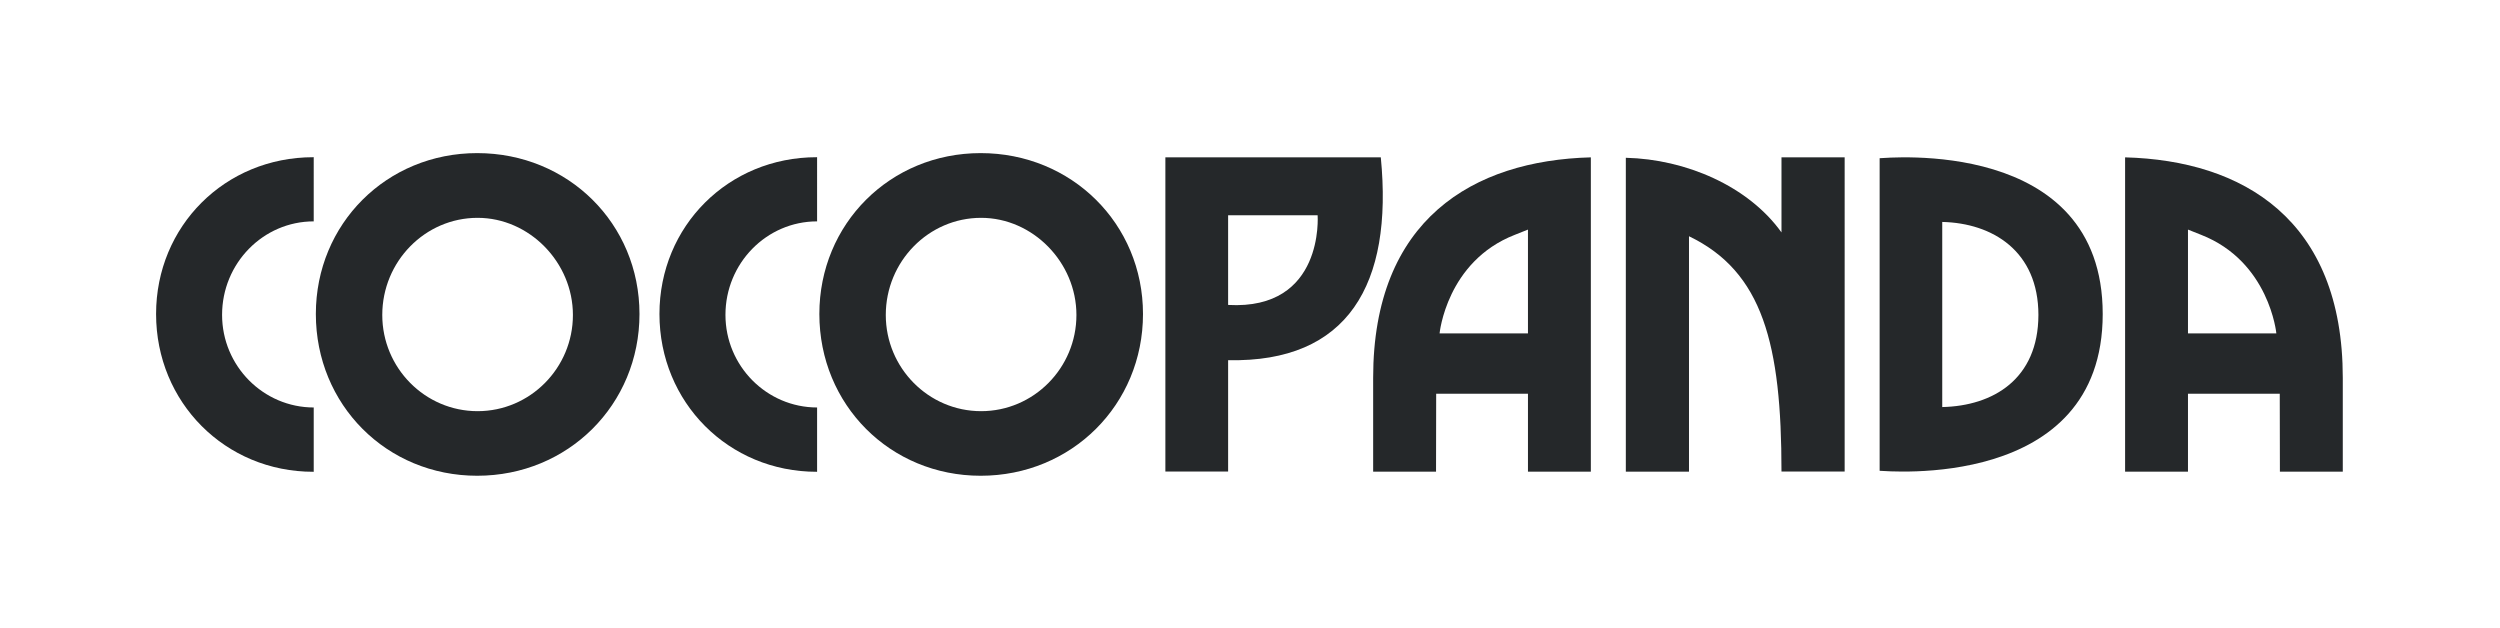 <?xml version="1.0" encoding="utf-8"?>
<!-- Generator: Adobe Illustrator 28.3.0, SVG Export Plug-In . SVG Version: 6.00 Build 0)  -->
<svg version="1.0" id="Layer_1" xmlns="http://www.w3.org/2000/svg" xmlns:xlink="http://www.w3.org/1999/xlink" x="0px" y="0px"
	 viewBox="0 0 1765.1 443.7" style="enable-background:new 0 0 1765.1 443.7;" xml:space="preserve">
<style type="text/css">
	.st0{fill:#25282A;}
</style>
<g>
	<path class="st0" d="M336.9,108.1C273,108.1,223,158,223,221.7c0,64.1,50,114.2,113.9,114.2c64.2,0,114.6-50.2,114.6-114.2
		C451.5,158,401.2,108.1,336.9,108.1z M337.2,290.3c-37.1,0-67.3-30.5-67.3-67.9c0-37.8,30.2-68.6,67.3-68.6
		c36.5,0,67.3,31.4,67.3,68.6C404.5,259.8,374.3,290.3,337.2,290.3z"/>
	<path class="st0" d="M221.6,287.7C221.6,287.7,221.6,287.7,221.6,287.7c-35.7,0-64.8-29.3-64.8-65.4c0-36.4,29-66,64.7-66
		c0,0,0,0,0,0V111c-0.1,0-0.2,0-0.3,0c-62.3,0-111,48.6-111,110.7c0,62.4,48.8,111.4,111,111.4c0.1,0,0.2,0,0.3,0V287.7z"/>
	<path class="st0" d="M692.4,108.1c-63.9,0-113.9,49.9-113.9,113.6c0,64.1,50,114.2,113.9,114.2c64.2,0,114.6-50.2,114.6-114.2
		C807,158,756.6,108.1,692.4,108.1z M692.7,290.3c-37.1,0-67.3-30.5-67.3-67.9c0-37.8,30.2-68.6,67.3-68.6
		c36.5,0,67.3,31.4,67.3,68.6C760,259.8,729.8,290.3,692.7,290.3z"/>
	<path class="st0" d="M577,287.7C577,287.7,577,287.7,577,287.7c-35.7,0-64.8-29.3-64.8-65.4c0-36.4,29-66,64.7-66c0,0,0,0,0,0V111
		c-0.1,0-0.2,0-0.3,0c-62.3,0-111,48.6-111,110.7c0,62.4,48.8,111.4,111,111.4c0.1,0,0.2,0,0.3,0V287.7z"/>
	<path class="st0" d="M974.9,111.1H822.8v221.8h44.3v-78.6C951.7,256.1,983.7,200.8,974.9,111.1z M867.1,215.3V152h63.2
		C930.3,152,935.2,219.1,867.1,215.3z"/>
	<path class="st0" d="M1123.2,333V111.1c0,0,0,0,0,0c-83.1,2.2-153.7,43.8-153.7,155.7V333h44.4l0.1-55h64.8v55H1123.2z
		 M1016.4,235.4c0,0,4.9-50.8,53.1-69.6l9.3-3.7v73.3H1016.4z"/>
	<path class="st0" d="M1544.8,333v-55h64.8l0.1,55h44.4v-66.2c0-111.9-70.6-153.5-153.7-155.7c0,0,0,0,0,0V333H1544.8z
		 M1544.8,235.4v-73.3l9.3,3.7c48.2,18.9,53.1,69.6,53.1,69.6H1544.8z"/>
	<path class="st0" d="M1327.1,111.7v220.7c3.9,0,157.5,14.9,157.5-110.7S1331,111.7,1327.1,111.7z M1371.3,287.4V156.7
		c35.4,0.8,67.9,20.5,67.9,65.7C1439.1,267.6,1407.3,286.6,1371.3,287.4z"/>
	<path class="st0" d="M1257.8,111.1l0,53c-23.4-32.7-67.5-51.7-109.9-52.7v221.6h44.6c0,0,0,0,0,0V166.8
		c52.2,25.1,65.3,76.3,65.3,166.1h44.6c0,0,0,0,0,0V111.1H1257.8z"/>
</g>
</svg>
